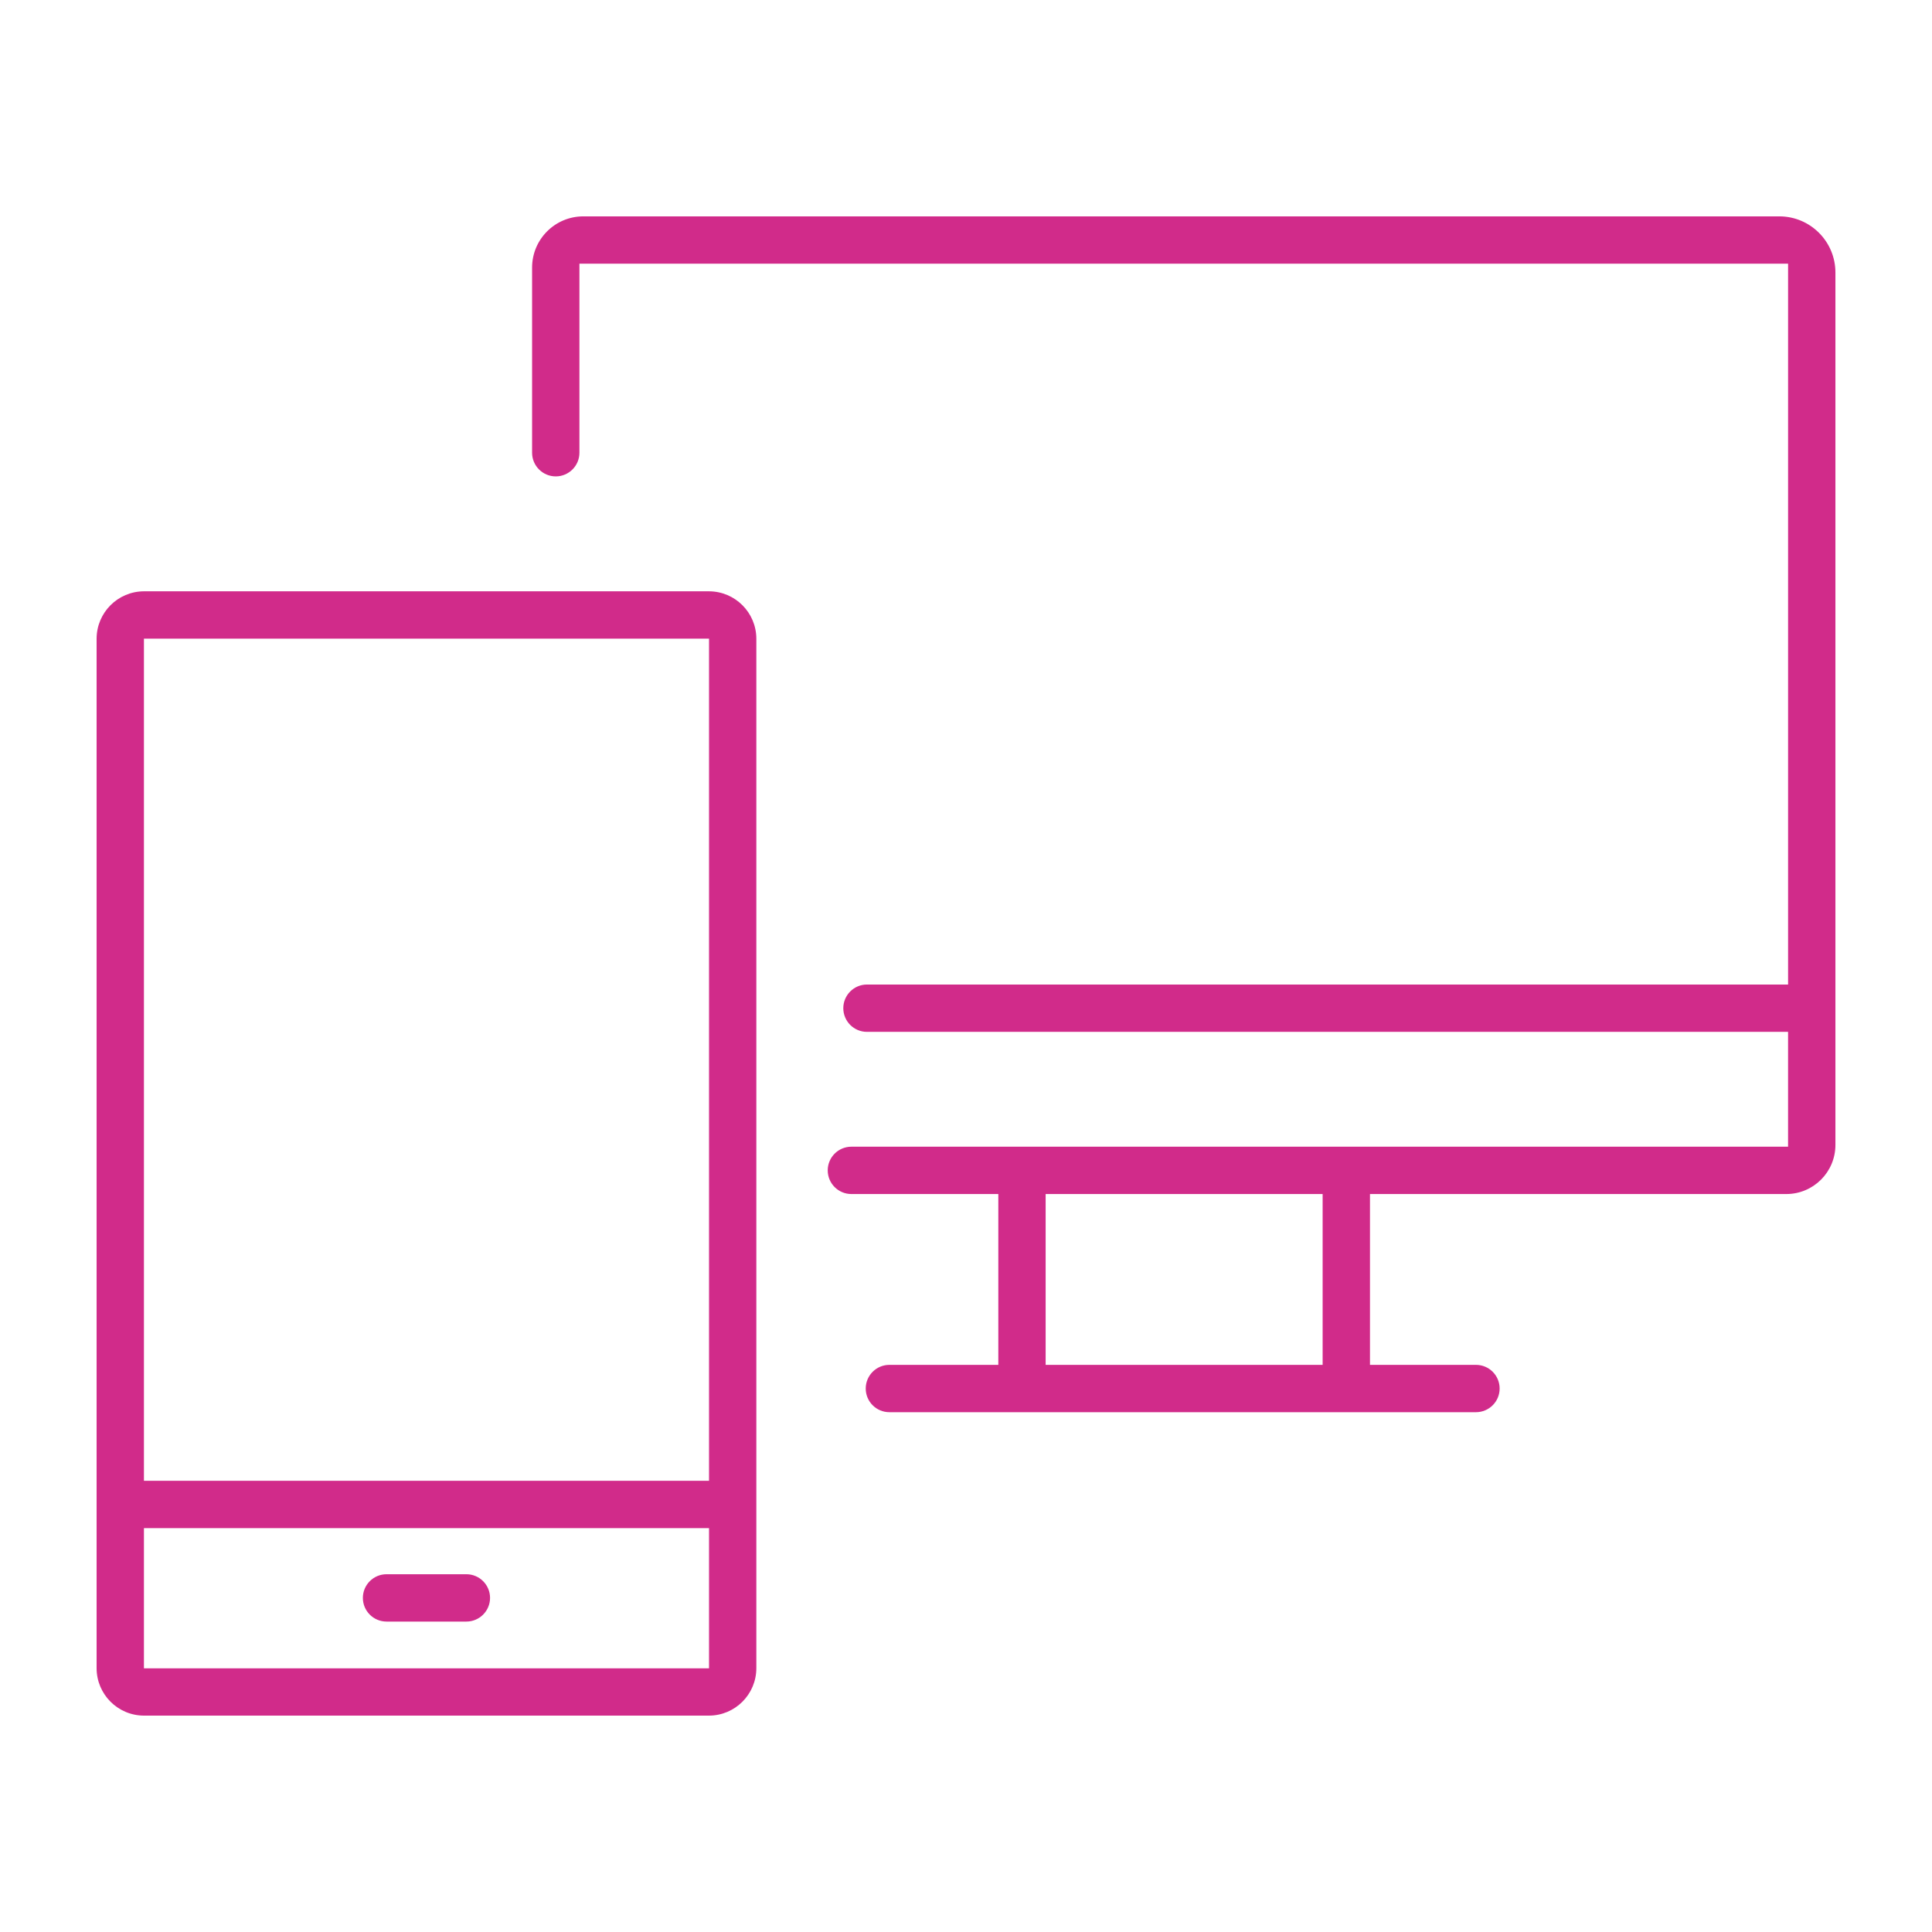 <svg height='100px' width='100px'  fill="#d12b8a" xmlns="http://www.w3.org/2000/svg" xmlns:xlink="http://www.w3.org/1999/xlink" version="1.1" x="0px" y="0px" viewBox="0 0 100 100" enable-background="new 0 0 100 100" xml:space="preserve"><g><rect x="7.45" y="33.056" fill="none" width="29.249" height="43.591"></rect><path fill="none" d="M7.45,86.351h29.249v-7.255H7.45V86.351z M20.007,81.482h4.133c0.676,0,1.225,0.549,1.225,1.225   c0,0.676-0.549,1.225-1.225,1.225h-4.133c-0.676,0-1.225-0.549-1.225-1.225C18.782,82.031,19.331,81.482,20.007,81.482z"></path><rect x="54.122" y="61.803" fill="none" width="14.337" height="8.842"></rect><path d="M92.096,11.199H30.193c-1.465,0-2.652,1.187-2.652,2.652v9.582c0,0.676,0.549,1.225,1.225,1.225   c0.676,0,1.225-0.549,1.225-1.225v-9.784h62.56v37.31H44.874c-0.676,0-1.225,0.549-1.225,1.225c0,0.676,0.548,1.225,1.225,1.225   H92.55v5.944H44.068c-0.676,0-1.225,0.548-1.225,1.225s0.548,1.225,1.225,1.225h7.605v8.842h-5.638   c-0.676,0-1.225,0.548-1.225,1.225s0.548,1.225,1.225,1.225h30.361c0.676,0,1.225-0.548,1.225-1.225s-0.548-1.225-1.225-1.225   h-5.486v-8.842h21.549c1.404,0,2.542-1.138,2.542-2.543V14.104C95,12.499,93.7,11.199,92.096,11.199z M68.459,70.645H54.122v-8.842   h14.337V70.645z"></path><path d="M36.69,30.606H7.458C6.1,30.606,5,31.707,5,33.064v53.278c0,1.358,1.1,2.458,2.458,2.458H36.69   c1.358,0,2.458-1.1,2.458-2.458V33.064C39.148,31.707,38.048,30.606,36.69,30.606z M36.698,86.351H7.45v-7.255h29.249V86.351z    M36.698,76.646H7.45V33.056h29.249V76.646z"></path><path d="M20.007,83.932h4.133c0.676,0,1.225-0.549,1.225-1.225c0-0.676-0.549-1.225-1.225-1.225h-4.133   c-0.676,0-1.225,0.549-1.225,1.225C18.782,83.384,19.331,83.932,20.007,83.932z"></path></g></svg>